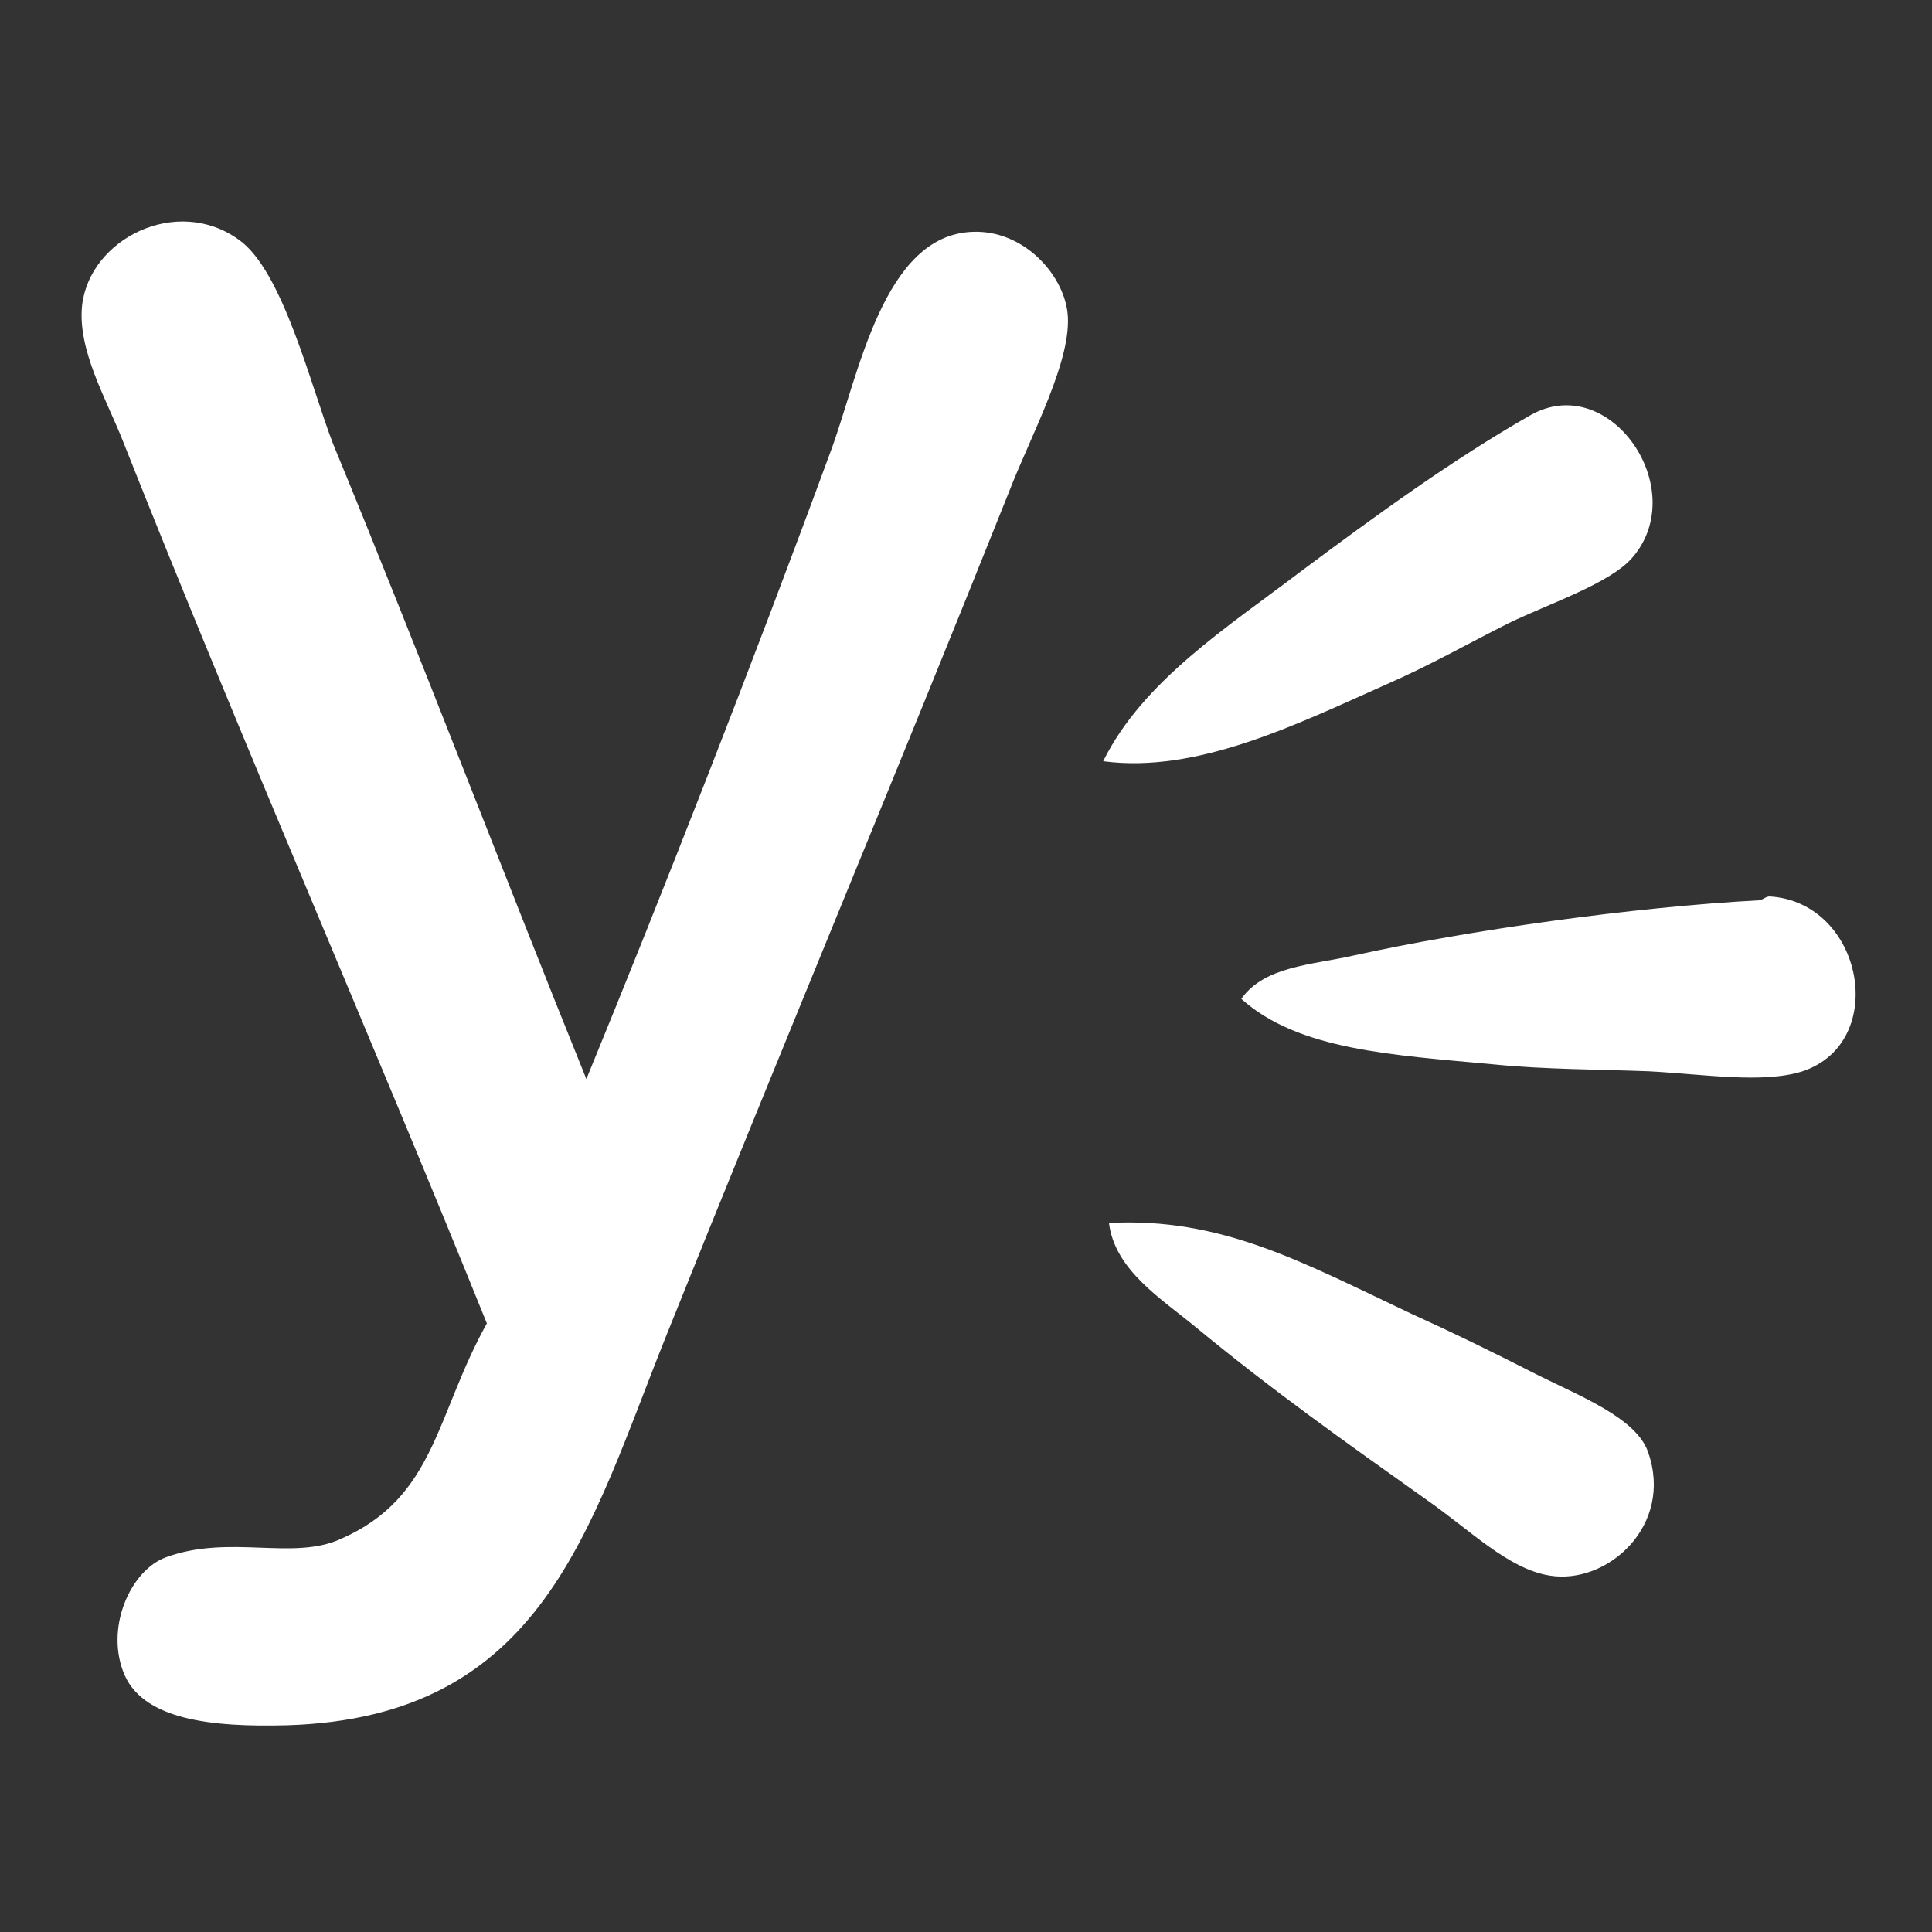 <?xml version="1.0" encoding="utf-8"?>
<!-- Generator: Adobe Illustrator 25.4.1, SVG Export Plug-In . SVG Version: 6.00 Build 0)  -->
<svg version="1.1" id="Layer_1" xmlns="http://www.w3.org/2000/svg" xmlns:xlink="http://www.w3.org/1999/xlink" x="0px" y="0px"
	 viewBox="0 0 200 200" style="enable-background:new 0 0 200 200;" xml:space="preserve">
<rect x="0" y="0" width="200" height="200" fill="#333333" stroke="none"/>
<style type="text/css">
	.st0{fill:#FFFFFF;}
</style>
<g>
	<g id="_x37_935ec95c421cee6d86eb22ecd134eab">
		<path class="st0" d="M60.7,111.7c7.8-19,17.1-42.7,25.3-65c2.9-7.8,5.4-22.4,14.7-22.7c5.2-0.2,9.3,4.3,9.8,8.3
			c0.6,4.8-3.8,12.8-6,18.5C93,79.6,80.5,109.5,69,138.2c-8,19.9-12.7,39.6-39.3,40.4c-7.7,0.2-15.2-0.5-17-5.7
			c-1.7-4.7,0.9-10.4,4.5-11.7c6.6-2.4,13.1,0.4,18.1-1.9c9.8-4.3,9.8-12.8,15.1-22.3c-11.7-29-25.5-60.6-37.7-91.4
			c-1.7-4.3-4.7-9.4-4.2-14c0.8-6.9,9.8-11.4,16.2-6.8c4.6,3.2,7.5,15.3,9.8,21.2C43.5,67.8,52.4,91.2,60.7,111.7z M143.4,70.9
			c4.8-2.1,8.4-4.2,12.8-6.4c4.1-2,10.5-4.1,12.8-6.8c6.1-7.1-2.4-19.4-10.6-14.7c-7.9,4.5-15.9,10.3-23.8,16.2
			c-7.5,5.7-16.3,11.3-20.4,19.6C123.9,80.1,134.2,75,143.4,70.9z M154.8,110.2c5,0.5,10.6,0.5,15.9,0.7c5.7,0.3,11.8,1.3,15.9,0
			c9-3,6.3-17.5-3.4-18.1c-0.4,0-0.6,0.3-1.1,0.4c-13.1,0.7-30.1,3.1-41.9,5.7c-4.4,1-9.3,1.1-11.7,4.5
			C134.4,108.7,144,109.2,154.8,110.2z M123.8,137.4c8,6.6,15.5,11.9,23.8,17.8c4.6,3.2,8.5,7.2,12.8,7.9c6,1,12.9-5.2,10.2-12.8
			c-1.2-3.5-7.1-5.8-11.3-7.9c-5.1-2.6-9-4.5-13.2-6.4c-11.4-5.4-19.7-10-31.3-9.4C115.4,131.5,120.3,134.5,123.8,137.4z"/>
	</g>
</g>
</svg>
